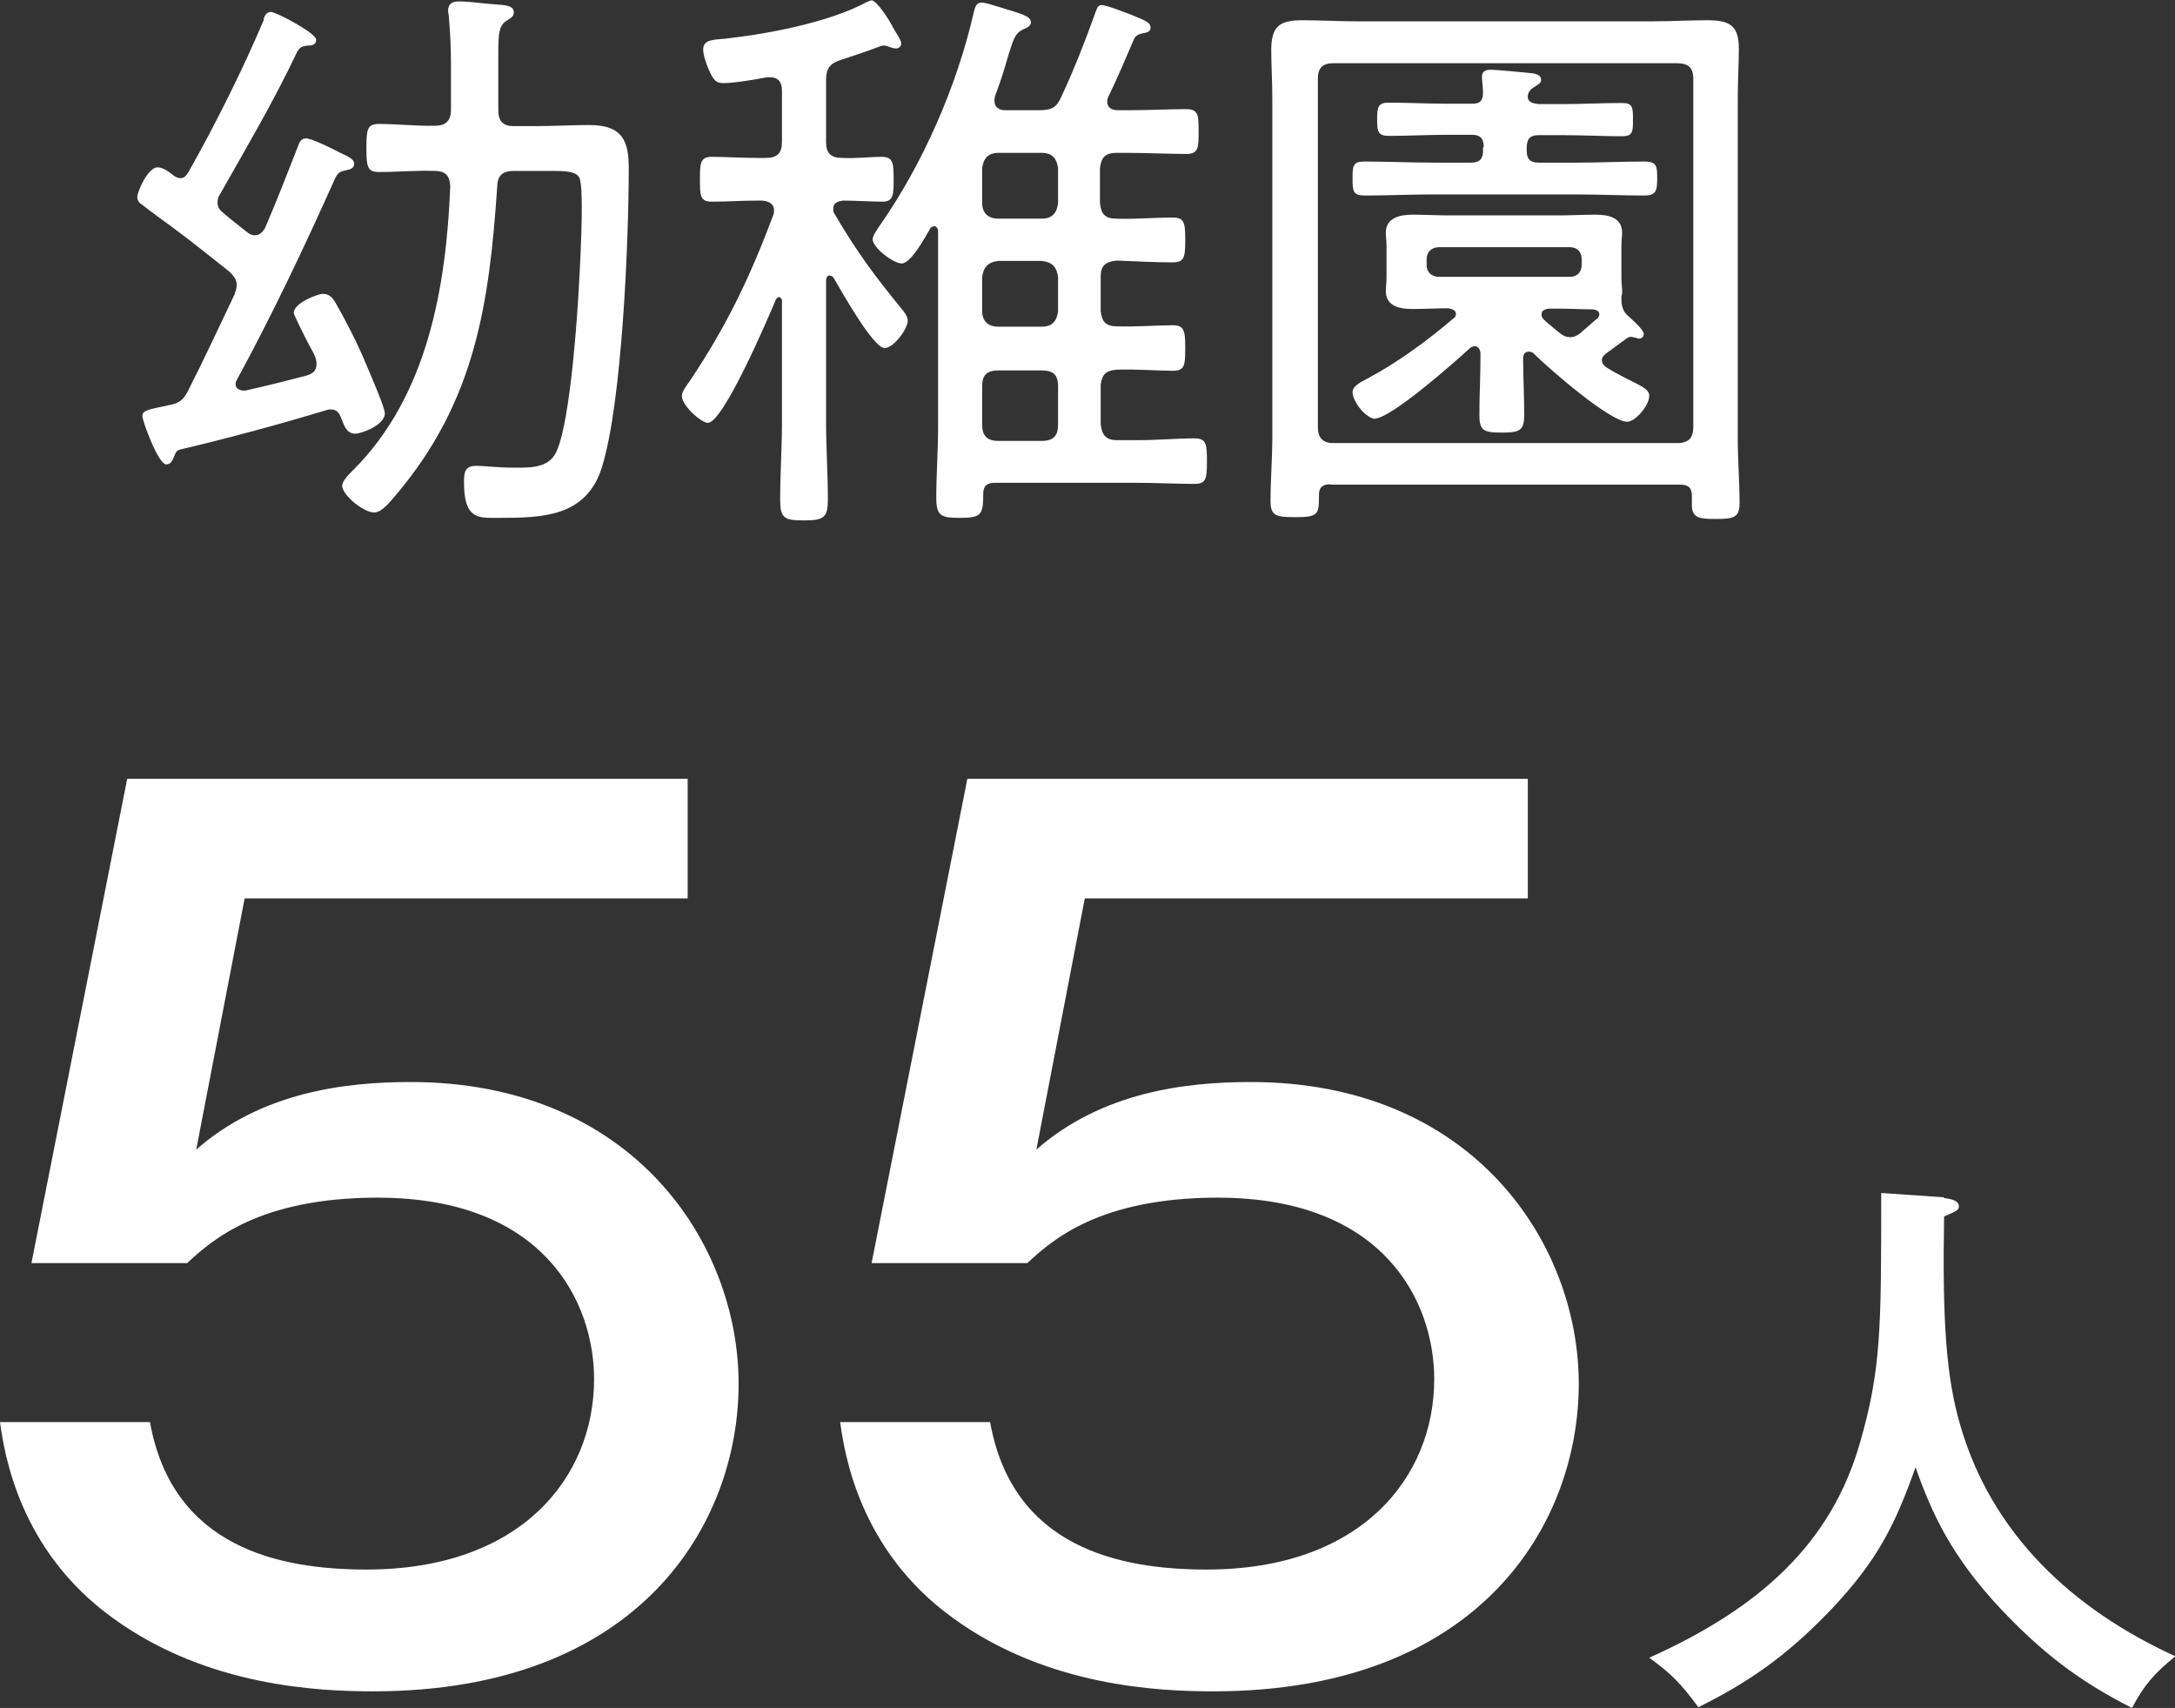 <?xml version="1.0" encoding="UTF-8"?>
<svg id="_レイヤー_2" data-name="レイヤー 2" xmlns="http://www.w3.org/2000/svg" viewBox="0 0 60.19 47.26">
  <rect x="0" y="0" width="60.19" height="47.26" fill="#333333" stroke="none"/>
  <defs>
    <style>
      .cls-1 {
        fill: #fff;
      }
    </style>
  </defs>
  <g id="_変更" data-name="変更">
    <g>
      <g>
        <path class="cls-1" d="M7.29,.54c.03-.1,.08-.21,.21-.21s1.25,.58,1.25,.77c0,.16-.16,.16-.22,.16-.19,.02-.22,.05-.3,.16-.64,1.36-1.41,2.66-2.15,3.97-.05,.08-.06,.13-.06,.22,0,.14,.08,.22,.18,.3,.21,.18,.42,.34,.62,.5,.08,.06,.13,.1,.24,.1,.13,0,.21-.1,.27-.19,.32-.74,.61-1.49,.9-2.23,.05-.13,.08-.26,.24-.26s.74,.29,.91,.38c.27,.13,.42,.19,.42,.32,0,.14-.13,.16-.22,.18-.14,.03-.21,.05-.29,.19-.85,1.9-1.74,3.78-2.74,5.62-.02,.03-.03,.06-.03,.11,0,.14,.13,.18,.26,.18,.58-.13,1.14-.27,1.71-.42,.16-.05,.27-.13,.27-.32s-.13-.38-.21-.53c-.18-.35-.42-.83-.42-.88,0-.29,.69-.53,.8-.53,.18,0,.26,.1,.34,.22,.26,.45,.61,1.12,.85,1.7,.19,.45,.53,1.23,.53,1.39,0,.32-.64,.56-.82,.56-.26,0-.32-.27-.4-.46-.05-.13-.13-.21-.27-.21-.05,0-.08,0-.13,.02-1.33,.4-2.69,.77-4.05,1.09-.1,.03-.13,.1-.16,.19-.05,.1-.08,.22-.22,.22-.22,0-.66-1.2-.66-1.34,0-.16,.18-.18,.74-.3,.26-.05,.38-.13,.5-.35,.46-.9,.88-1.81,1.31-2.71,.03-.1,.06-.16,.06-.27,0-.16-.1-.26-.21-.37-.53-.42-1.04-.83-1.58-1.23-.26-.19-.58-.42-.82-.61-.08-.05-.14-.11-.14-.22,0-.16,.3-.82,.56-.82,.16,0,.34,.14,.46,.24,.06,.03,.1,.06,.18,.06,.1,0,.16-.08,.21-.16,.74-1.3,1.52-2.87,2.1-4.24Zm6.5,2.5c0,.32,.13,.45,.43,.45h.61c.48,0,.98-.03,1.47-.03,.85,0,1.1,.35,1.1,1.17,0,2-.18,6.48-.74,8.29-.43,1.39-1.65,1.41-2.88,1.41-.54,0-.94,.05-.94-.99,0-.32,.05-.45,.35-.45,.22,0,.58,.05,1.01,.05,.38,0,.9,.03,1.14-.34,.4-.59,.61-3.51,.66-4.34,.03-.5,.19-3.06,.03-3.35-.1-.16-.34-.18-.72-.18h-1.09c-.3,0-.45,.11-.46,.43-.22,3.25-.61,5.94-2.79,8.52-.18,.21-.4,.5-.62,.5-.29,0-.88-.48-.88-.74,0-.14,.21-.34,.3-.43,2.06-2.05,2.58-5.07,2.69-7.86-.02-.3-.14-.42-.43-.42-.51-.02-1.02,.03-1.54,.03-.32,0-.35-.14-.35-.66s.02-.67,.35-.67c.51,0,1.02,.06,1.54,.05,.3,0,.45-.13,.45-.45V1.82c0-.46-.02-.93-.06-1.36,0-.06-.02-.11-.02-.16,0-.21,.13-.26,.3-.26,.34,0,.66,.06,.99,.08,.29,.02,.53,.03,.53,.22,0,.13-.1,.16-.21,.24-.19,.13-.22,.32-.22,.85v1.6Z"/>
        <path class="cls-1" d="M22.97,7.62c-.08,0-.1,.06-.11,.13v3.91c0,.72,.05,1.44,.05,2.16,0,.5-.11,.58-.66,.58s-.66-.06-.66-.58c0-.72,.05-1.44,.05-2.16v-3.36s-.03-.08-.08-.08c-.03,0-.06,.03-.08,.05-.21,.5-1.46,3.43-1.89,3.43-.19,0-.72-.48-.72-.74,0-.14,.14-.3,.22-.42,1.02-1.52,1.67-2.88,2.31-4.59,.02-.05,.02-.08,.02-.13,0-.19-.16-.26-.34-.27h-.11c-.42,0-.85,.03-1.28,.03-.32,0-.32-.18-.32-.62,0-.42,0-.62,.32-.62,.38,0,.83,.03,1.28,.03h.22c.32,0,.45-.13,.45-.45v-1.41c0-.21-.08-.37-.32-.37h-.1c-.32,.06-.9,.16-1.2,.16-.22,0-.29-.1-.43-.43-.05-.13-.13-.34-.13-.5,0-.27,.26-.27,.61-.3,1.18-.13,2.87-.45,3.91-1.01,.05-.02,.11-.05,.14-.05,.14,0,.48,.53,.56,.69s.26,.4,.26,.5c0,.08-.06,.14-.14,.14s-.16-.03-.24-.06c-.02,0-.06-.02-.1-.02-.05,0-.11,.02-.18,.05-.29,.11-.74,.26-1.02,.35-.3,.1-.4,.24-.4,.56v1.7c0,.32,.13,.45,.45,.45,.37,.02,.74-.03,1.1-.03,.32,0,.32,.21,.32,.62s0,.62-.3,.62c-.34,0-.75-.03-1.1-.03-.14,.02-.27,.06-.27,.22,0,.06,0,.1,.03,.14,.66,1.12,1.1,1.7,1.92,2.71,.06,.08,.11,.16,.11,.26,0,.21-.38,.75-.64,.75-.32,0-1.22-1.62-1.41-1.94-.02-.03-.05-.06-.1-.06Zm9.48-1.6c.32,0,.35,.13,.35,.62s-.03,.62-.35,.62c-.51,0-1.02-.03-1.54-.05-.32,.03-.45,.14-.45,.45v.94c.03,.3,.14,.43,.45,.43,.53,.02,1.07-.03,1.54-.03,.32,0,.35,.14,.35,.64s-.03,.62-.35,.62c-.38,0-.99-.05-1.54-.03-.3,.02-.42,.13-.45,.43v1.07c.03,.3,.14,.45,.45,.45h.56c.56,0,1.12-.05,1.58-.05,.34,0,.35,.16,.35,.64s-.02,.62-.35,.62c-.5,0-1.04-.03-1.58-.03h-3.94c-.21,0-.32,.08-.32,.3,0,.58-.05,.67-.64,.67-.53,0-.66-.05-.66-.56,0-.64,.05-1.28,.05-1.92V6.37s-.03-.11-.1-.11c-.05,0-.08,.02-.11,.05-.13,.22-.53,.98-.8,.98-.22,0-.8-.43-.8-.67,0-.11,.13-.27,.19-.37,1.2-1.71,2.15-3.89,2.61-5.92,.03-.11,.06-.26,.21-.26,.11,0,.4,.1,.51,.13,.58,.18,.86,.24,.86,.42,0,.1-.13,.16-.21,.19-.22,.1-.27,.26-.4,.67-.08,.27-.18,.64-.38,1.17-.02,.06-.02,.08-.02,.14,0,.19,.14,.26,.3,.26h.93c.34,0,.48-.06,.62-.37,.37-.8,.66-1.54,.95-2.35,.03-.08,.06-.19,.16-.19,.14,0,.67,.21,.83,.27,.3,.13,.53,.19,.53,.35,0,.13-.11,.14-.21,.16-.13,.03-.21,.06-.26,.19-.22,.51-.45,1.06-.7,1.57-.02,.05-.03,.08-.03,.13,0,.18,.14,.24,.3,.24h.29c.56,0,1.12-.03,1.6-.03,.34,0,.34,.18,.34,.62s0,.62-.34,.62c-.5,0-1.06-.03-1.6-.03h-.34c-.3,0-.42,.13-.45,.43v.96c.03,.3,.14,.43,.45,.43,.51,.02,1.02-.03,1.54-.03Zm-4.82-1.79c-.29,0-.42,.16-.45,.43v.96c0,.27,.16,.43,.45,.43h1.2c.29,0,.42-.16,.45-.43v-.96c-.03-.27-.16-.43-.45-.43h-1.2Zm0,2.99c-.29,.03-.42,.18-.45,.45v.94c0,.27,.16,.43,.45,.43h1.2c.29,0,.42-.16,.45-.43v-.94c-.03-.27-.16-.42-.45-.45h-1.2Zm0,3.03c-.32,0-.45,.13-.45,.43v1.07c0,.3,.13,.45,.45,.45h1.2c.32,0,.45-.14,.45-.45v-1.07c0-.3-.13-.43-.45-.43h-1.2Z"/>
        <path class="cls-1" d="M36.82,13.4c-.22,0-.32,.08-.32,.3v.1c0,.45-.06,.51-.67,.51-.54,0-.67-.05-.67-.45,0-.59,.05-1.2,.05-1.79V2.72c0-.45-.03-.9-.03-1.34,0-.66,.24-.82,.86-.82,.51,0,1.01,.03,1.5,.03h8.21c.5,0,.99-.03,1.49-.03,.61,0,.88,.13,.88,.78,0,.45-.03,.91-.03,1.38V12.12c0,.61,.05,1.2,.05,1.81,0,.4-.18,.43-.66,.43-.43,0-.66-.02-.66-.38v-.27c0-.22-.11-.3-.32-.3h-9.68ZM46.86,2.18c0-.3-.13-.43-.45-.43h-9.51c-.3,0-.43,.13-.43,.43V11.81c0,.3,.13,.45,.43,.45h9.51c.32,0,.45-.14,.45-.45V2.18Zm-8.79,9.41c-.27,0-.64-.48-.64-.74,0-.18,.26-.29,.4-.37,.82-.43,1.68-1.06,2.38-1.66,.05-.03,.08-.06,.08-.13,0-.11-.11-.14-.21-.16-.32,0-.66,.02-.99,.02s-.74-.06-.74-.5c0-.11,.02-.19,.02-.38v-.85c0-.19-.02-.26-.02-.38,0-.42,.4-.5,.74-.5s.67,.02,1.02,.02h3.02c.34,0,.67-.02,1.01-.02s.75,.06,.75,.5c0,.13-.02,.19-.02,.38v.85c0,.21,.02,.27,.02,.37v.08s-.02,.08-.02,.13c0,.16,.02,.32,.14,.45,.11,.1,.48,.42,.48,.54,0,.08-.06,.13-.13,.13-.03,0-.08-.02-.11-.03-.03,0-.08-.02-.13-.02s-.13,.06-.18,.1c-.16,.11-.32,.24-.48,.35-.06,.05-.13,.11-.13,.19,0,.1,.06,.16,.13,.21,.29,.18,.53,.29,.7,.38,.32,.16,.48,.24,.48,.4,0,.27-.38,.72-.61,.72-.48,0-2.19-1.49-2.59-1.89-.03-.03-.08-.05-.13-.05-.13,0-.16,.1-.16,.19,0,.51,.03,1.02,.03,1.55,0,.43-.1,.5-.62,.5s-.62-.06-.62-.5c0-.54,.03-1.09,.03-1.62v-.06c0-.1-.05-.21-.16-.21-.06,0-.1,.03-.14,.06-.4,.37-2.18,1.94-2.62,1.94Zm2.99-7.52c0-.24-.1-.34-.32-.34h-.69c-.54,0-1.07,.03-1.62,.03-.3,0-.32-.13-.32-.46s.02-.46,.32-.46c.54,0,1.07,.03,1.62,.03h.69c.22,0,.3-.08,.3-.32,0-.11-.03-.35-.03-.43,0-.14,.1-.19,.24-.19,.18,0,.98,.08,1.18,.1,.1,.02,.22,.06,.22,.18,0,.1-.11,.14-.21,.21-.1,.06-.14,.13-.16,.22-.02,.19,.14,.22,.29,.24h.7c.54,0,1.07-.03,1.62-.03,.3,0,.3,.13,.3,.46s0,.46-.3,.46c-.54,0-1.07-.03-1.62-.03h-.7c-.22,0-.32,.1-.32,.34v.1c0,.22,.1,.32,.32,.32h1.07c.62,0,1.25-.03,1.87-.03,.34,0,.35,.13,.35,.46s-.02,.48-.35,.48c-.62,0-1.25-.03-1.87-.03h-3.99c-.62,0-1.25,.03-1.87,.03-.34,0-.35-.11-.35-.48s.02-.46,.35-.46c.62,0,1.25,.03,1.87,.03h1.07c.22,0,.32-.1,.32-.32v-.1Zm-1.58,3.27c0,.19,.14,.32,.34,.32h3.63c.19,0,.32-.13,.32-.32v-.18c0-.19-.13-.32-.32-.32h-3.63c-.19,0-.34,.13-.34,.32v.18Zm4.72,1.49s.06-.08,.06-.13c0-.1-.1-.13-.18-.14-.3,0-.62-.02-.94-.02h-.29c-.1,.02-.19,.05-.19,.16,0,.06,.02,.1,.06,.14,.14,.13,.3,.26,.45,.38,.1,.08,.18,.11,.29,.11s.19-.05,.27-.11l.46-.4Z"/>
      </g>
      <g>
        <path class="cls-1" d="M53.8,33.15c.16,.02,.41,.06,.41,.23,0,.11-.09,.14-.41,.28-.05,2.91,.06,4.44,.44,5.75,.86,3.01,3.09,5.11,5.96,6.42-.59,.48-.86,.79-1.2,1.43-1.48-.75-2.5-1.54-3.65-2.76-1.34-1.43-1.89-2.62-2.34-3.9-.56,1.57-1.04,2.57-2.34,3.94-1.28,1.34-2.35,2.04-3.67,2.7-.48-.65-.75-.93-1.36-1.37,3.1-1.39,5.04-3.19,5.83-5.94,.59-2.04,.59-3.18,.59-6.92l1.73,.12Z"/>
        <g>
          <path class="cls-1" d="M19.03,24.86H6.77l-1.34,6.95c1.81-1.59,4.12-1.87,5.93-1.87,6.15,0,9.08,4.46,9.08,8.35s-2.75,8.51-10.11,8.51c-1.47,0-4.59-.12-7.21-2.03-2.59-1.87-3-4.55-3.12-5.42H4.15c.62,3.46,3.56,4.08,5.99,4.08,4.28,0,6.3-2.55,6.3-5.27,0-2.12-1.37-5.02-5.99-5.02-3.28,0-4.59,1.18-5.27,1.81H.87l2.65-13.4h15.51v3.3Z"/>
          <path class="cls-1" d="M42.28,24.86h-12.26l-1.34,6.95c1.81-1.59,4.12-1.87,5.93-1.87,6.15,0,9.08,4.46,9.08,8.35s-2.75,8.51-10.11,8.51c-1.47,0-4.59-.12-7.21-2.03-2.59-1.87-3-4.55-3.12-5.42h4.15c.62,3.46,3.56,4.08,5.99,4.08,4.28,0,6.3-2.55,6.3-5.27,0-2.12-1.37-5.02-5.99-5.02-3.28,0-4.59,1.18-5.27,1.81h-4.31l2.65-13.4h15.51v3.3Z"/>
        </g>
      </g>
    </g>
  </g>
</svg>